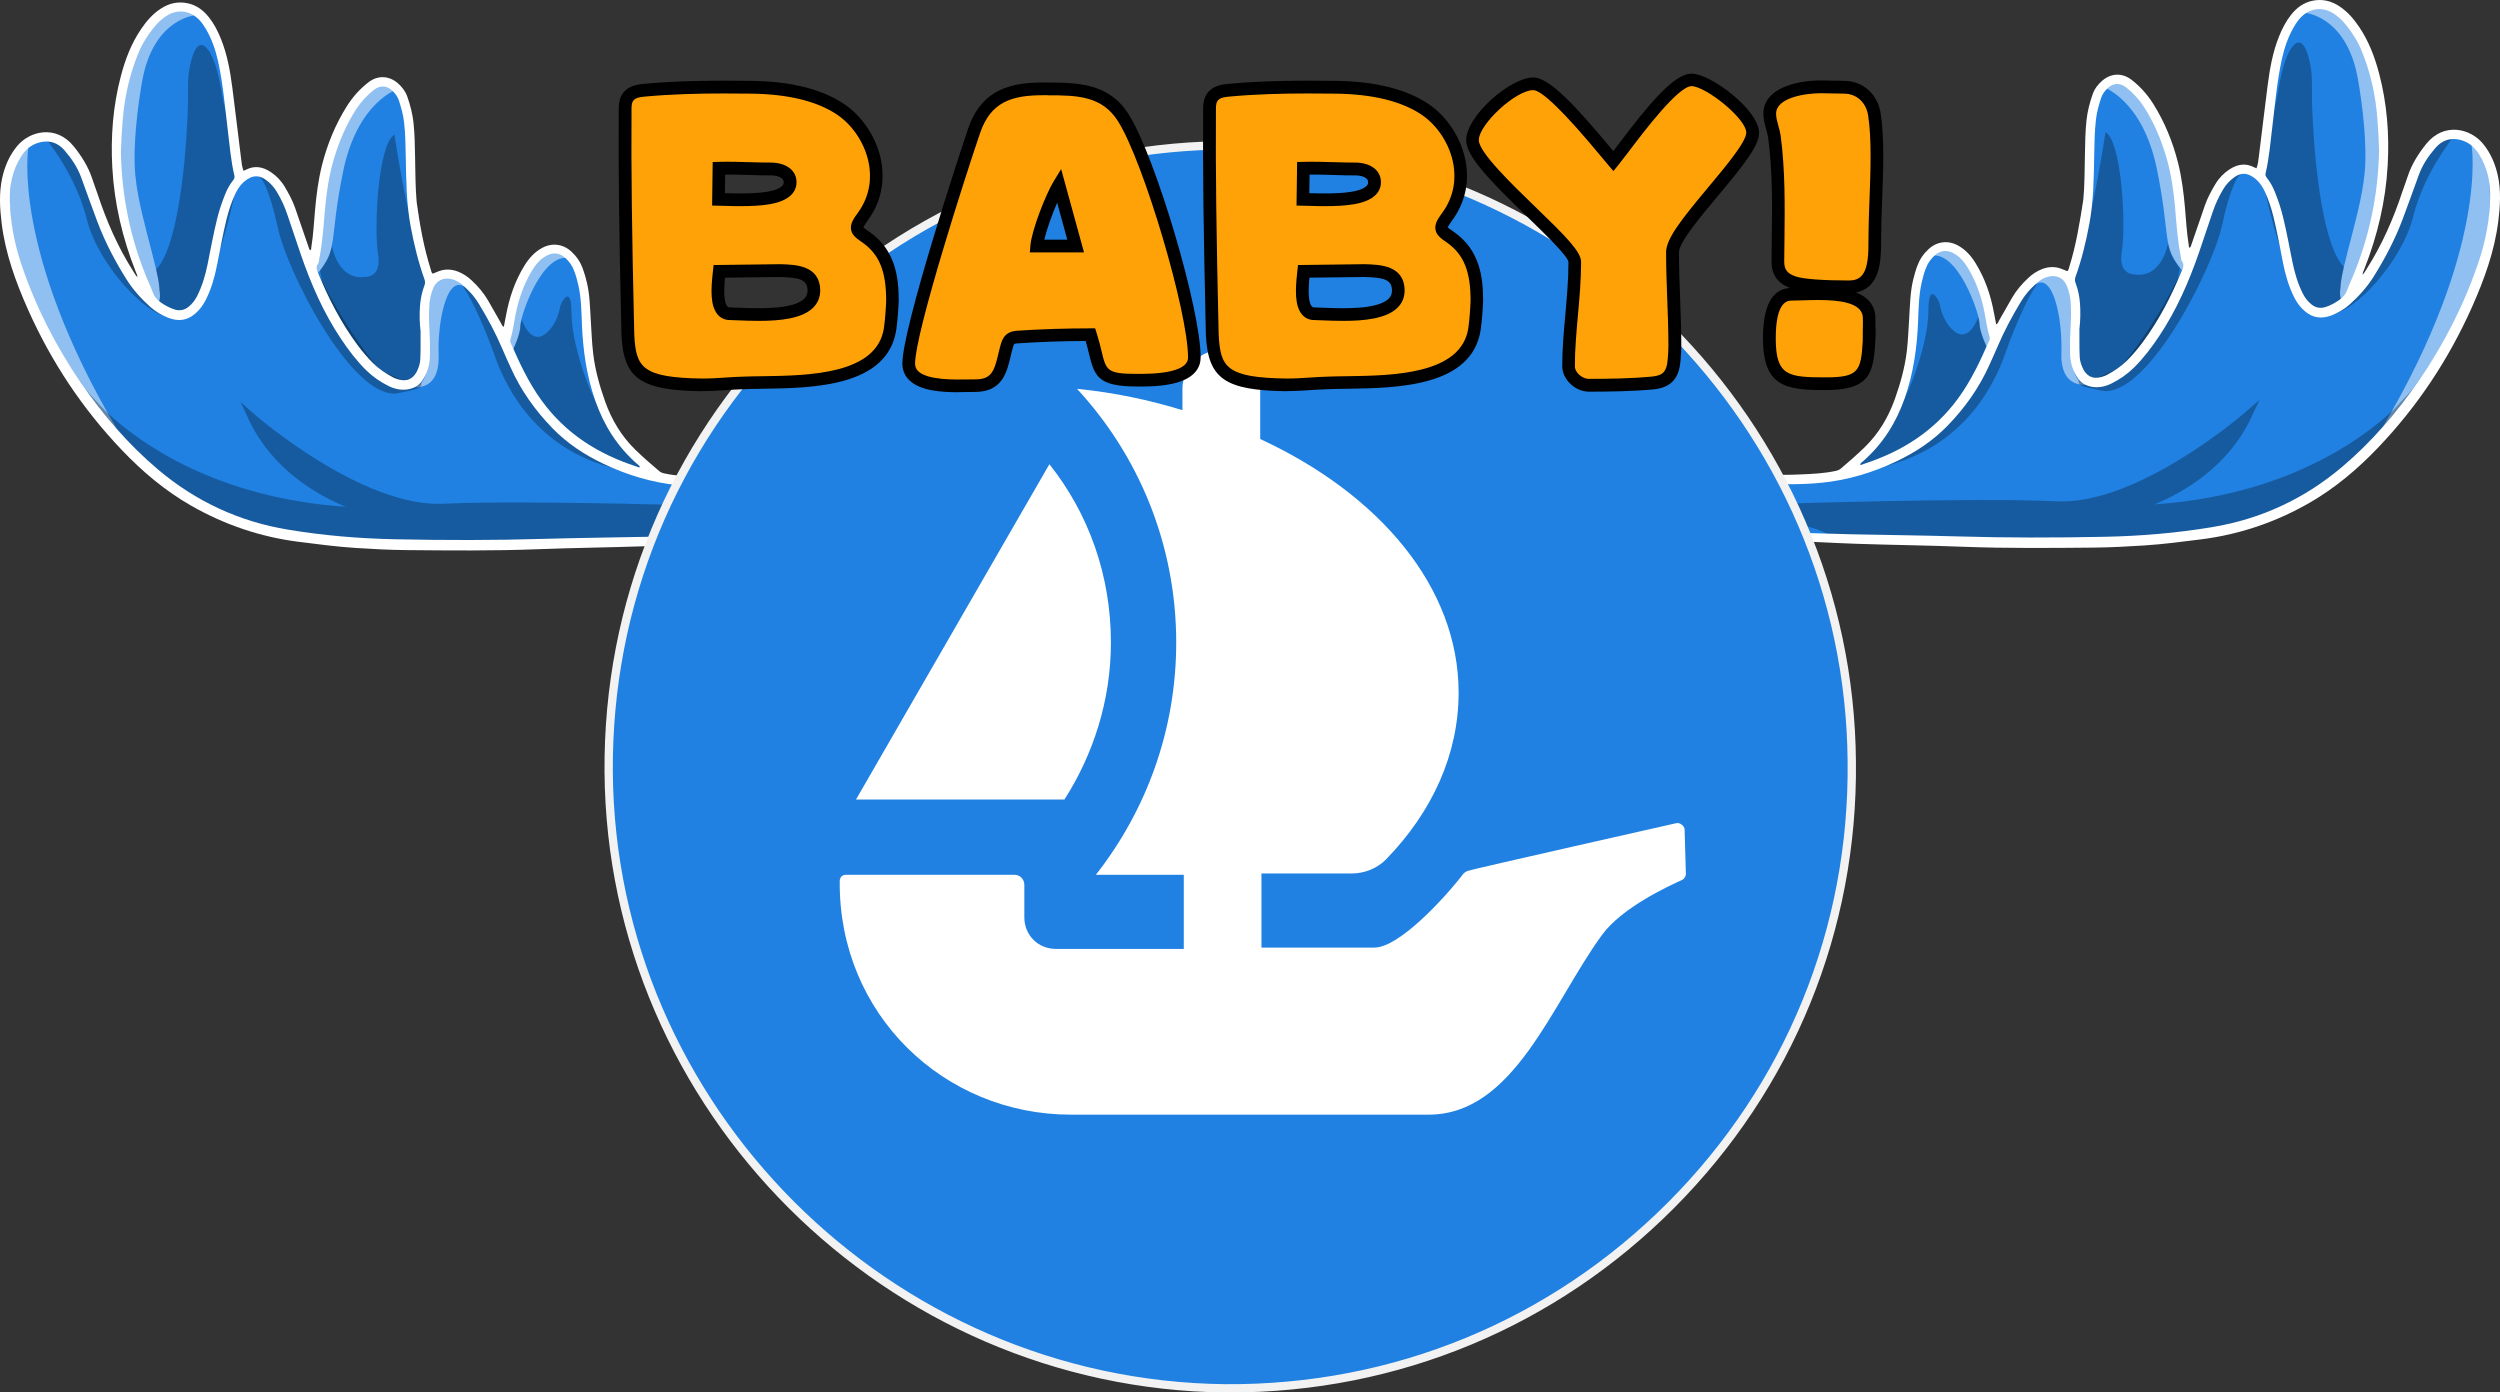 <?xml version="1.0" encoding="UTF-8"?>
<svg id="Layer_2" xmlns="http://www.w3.org/2000/svg" viewBox="0 0 300.9 167.6">
  <rect x="0" y="0" width="300.9" height="167.6" fill="#333333" stroke="none"/>
  <defs>
    <style>
      .cls-1 {
        fill: #ffa208;
      }

      .cls-2, .cls-3 {
        fill: #fff;
      }

      .cls-4 {
        fill: #f2f2f2;
      }

      .cls-5, .cls-3, .cls-6 {
        isolation: isolate;
      }

      .cls-3 {
        opacity: .5;
      }

      .cls-6 {
        opacity: .3;
      }

      .cls-7 {
        fill: #2081e2;
      }
    </style>
  </defs>
  <g id="Layer_1-2" data-name="Layer_1">
    <g id="Layer_4">
      <g>
        <polygon class="cls-7" points="94.13 57.71 81.6 58.13 78.41 56.93 73.6 51.05 71.12 43.26 70.69 35.76 69.84 32 67.79 30.23 65.74 30.23 64.18 31.72 62.76 34.91 61.77 38.73 61.07 40.78 58.45 36.25 55.83 33.56 53.84 33.14 51.79 33.85 51.15 30.87 49.81 22.45 49.81 16.99 49.03 12.11 47.54 10.27 45.63 10.27 43.44 12.04 41.17 15.79 40.04 18.84 39.12 23.37 38.05 32.15 36.07 27.05 34.09 22.16 31.97 20.89 30.62 20.96 29.35 21.1 28.71 19.12 28.07 12.25 26.87 5.81 24.74 2.06 22.83 .92 20.78 1.21 18.65 2.34 17.8 4.11 16.11 7.01 14.48 13.24 14.48 18.48 14.48 21.95 15.26 26.41 16.39 30.94 17.88 34.84 16.18 33.49 14.48 30.23 12.21 25.84 10.58 21.53 9.45 18.91 7.4 16.85 5.84 16.43 4.28 17.07 2.16 18.84 1.17 21.81 .81 24.85 1.31 28.89 2.37 32.22 5.63 40.08 8.53 45.53 12.49 50.91 18.37 56.86 23.26 60.33 28.21 62.8 33.88 64.43 44.71 65.71 68.85 65.71 94.13 64.86 94.13 57.71"/>
        <path class="cls-3" d="M3.41,17.79s-2.1,12.28,10.72,33.95c1.47,2.48,0,0,0,0,0,0-8.69-9.75-12.1-20.58-.36-1.16,0,0,0,0,0,0-2.61-11.2,1.38-13.36"/>
        <path class="cls-3" d="M23.74,1.8s-5.26.19-6.64,8.02c-.52,2.94-1.14,7.82-.81,11.3.55,5.79,3.87,13.81,2.74,15.44-.76,1.09-1.63-3.32-1.63-3.32l-.63-1.32s-5.7-16.26-.87-24.09l1.91-3.73.85-1.77,2.12-1.13,2.05-.28.91.87h0Z"/>
        <path class="cls-3" d="M47.9,10.71s-4.88,1.47-6.61,9.97c-1.73,8.49-.48,9.09-3.13,12.3-.17.2.97,2.06.97,2.06l-1.86-3.3,1.08-1.19s.61-13.83,4.23-17.6c3.62-3.78,4.18-3.63,5.31-2.23h0Z"/>
        <path class="cls-3" d="M49.75,46.57s3.19.64,3.04-3.82,1.2-10.6,3.68-7.71c0,0,1.63,1.42.57-.75s-4.39-.97-4.39-.97c0,0-1.49,2.14-1.13,7.87.35,5.73-1.77,5.38-1.77,5.38Z"/>
        <path class="cls-3" d="M61.22,41.34l.57.67s.84-1.83.84-2.87,2.67-9.1,6.07-8l-1.07-1.41s-4.63.11-6.07,9.4,0,0,0,0c0,0-.34,2.21-.34,2.21Z"/>
        <g class="cls-6">
          <path d="M86.97,62.6s-5.63.28-7.51,2.53c0,0-42.03.98-48.19-1.45s-11.23-6.02-17.13-11.95c-1.34-1.34-4.32-4.6-4.32-4.6,0,0,10.06,14.19,35.33,14.53,0,0-10.48-2.29-14.73-11.28,0,0,12.89,11.26,23.01,10.76s34.87.35,34.87.35c0,0,1.33.38,1.57,1.93l-2.89-.84v.02Z"/>
          <path d="M61.22,65.83c-12.21,0-26.64-.31-30.13-1.69-6.11-2.41-11.29-6.02-17.3-12.06-.45-.45-1.09-1.12-1.73-1.81-1.77-1.65-2.61-2.82-2.64-2.86l.78-.63s1.34,1.47,2.62,2.82c4.09,3.81,13.24,10.33,28.8,11.4-3.52-1.45-8.84-4.52-11.64-10.42l-1.02-2.17,1.81,1.58c.13.11,12.87,11.14,22.66,10.64,10.02-.49,34.66.34,34.91.35l.12.02c.07.02,1.64.49,1.93,2.33l.12.78-3.51-1.02c-.33.02-5.47.35-7.13,2.35l-.15.17h-.23c-.75.02-8.84.21-18.26.21ZM18.39,55.04c4.35,3.81,8.44,6.34,13.06,8.17,5.77,2.28,44.51,1.49,47.78,1.42,1.86-1.96,6.22-2.42,7.42-2.51l.07-.14,2.34.68c-.3-.44-.7-.62-.85-.68-1.5-.05-25.04-.83-34.75-.35-7.87.4-17.18-6.02-21.27-9.18,4.62,6.78,12.98,8.69,13.07,8.71l4.8,1.05-4.92-.07c-12.23-.16-20.98-3.6-26.75-7.11Z"/>
        </g>
        <path class="cls-6" d="M5.44,16.59s3.66,4.35,5.01,9.8,7.08,11.47,9.7,11.68c0,0-3.26-3.26-3.26-3.47s-3.56-5.47-7.44-15.69c0,0-1.23-2.41-4.01-2.32Z"/>
        <path class="cls-6" d="M19.1,33.97c.03.2.06.75.07.95.03.41.25.77-.17,1.8-.11.27.97.6,1.29.73,1.15.49,2.48.07,3.2-.96,1.24-1.77,3.28-5.77,5-14.28.06-.28.07-.57.03-.85l-.5-4.17c-.01-.1-.03-.2-.05-.29l-1.12-4.81c-.21-1.18-.32-1.89-.62-3.16-.77-3.2-2.47-5.55-3.39-.88-.34,1.69-.13,2.87-.26,5.88-.32,7.2-1.41,15.95-3.73,18.44-.12.13.08.43.25,1.6Z"/>
        <g class="cls-6">
          <path d="M31.88,21.27s.97,1.01,2.05,6.06c1.13,5.25,8.95,20.54,13.96,19.5s.39-.57.39-.57l-2.93-1.32s-6.51-7.55-9.25-16.43c0,0-1.88-7.16-4.22-7.24Z"/>
          <path d="M47.42,47.37c-5.38,0-12.87-14.75-13.98-19.94-1.01-4.73-1.92-5.82-1.93-5.83l-.75-.87,1.14.03c2.58.09,4.36,6.36,4.69,7.61,2.52,8.16,8.37,15.3,9.08,16.15l2.7,1.22c1.92-.19,2.28-.13,2.35.38.09.56-.3.69-2.72,1.19-.19.04-.38.06-.57.06ZM33.22,22.86c.35.95.77,2.35,1.2,4.36,1.15,5.36,8.41,19.08,12.92,19.16l-2.36-1.12c-.07-.08-6.61-7.73-9.35-16.61-.51-1.93-1.44-4.4-2.4-5.8Z"/>
        </g>
        <path class="cls-6" d="M39.96,29.59s.65,4.28,4.12,3.73c0,0,1.91.04,1.42-2.81s-.04-13.08,1.97-14.31c0,0,1.57,10.35,2.76,12.96,2.07,4.53.78,7.14.78,7.14l.51,4.9s.09,8.46-6.08,3.2-6.91-11.83-6.91-11.83l.16-.19.25-.37.28-.42.19-.34.17-.37.14-.35.14-.51.11-.41v-.02Z"/>
        <path class="cls-6" d="M62.79,38.48s1.04,2.99,2.74,1.78c1.28-.91,1.71-2.45,1.85-3.16.07-.37.22-.72.44-1.03.4-.54.97-.87.97,1.71,0,3.96,2.89,12.88,6.57,15.68,2.12,1.61,3.05,3.46,3.05,3.46,0,0-10.38.34-16.6-14.98l.29-.65.19-.47.16-.5.17-.65.04-.59s.13-.6.13-.6Z"/>
        <path class="cls-6" d="M57.33,35.53s-.14-.02-.2-.04c-.17-.06-.31-.15-.43-.24-.09-.06-.19-.14-.26-.21l-.04-.04s-.05-.05-.07-.08c-.04-.05-.09-.09-.13-.13-.09-.09-.17-.15-.23-.2-.13-.1-.16-.12-.17-.1-.06.07.08.27.15.36.87,1.19,2.55,4.97,3.57,7.91,1.42,4.11,5.38,11.92,15.72,13.89.23.04-.56-.27-.77-.39l-4.22-2.41s-.02,0-.03-.02c-.37-.32-7.76-6.36-10.52-15.11,0,0-.41-.11-.51-.4-.09-.28-.51-1.88-1.86-2.79Z"/>
        <path class="cls-2" d="M94.7,57.32c-.9-.13-1.78-.11-2.66-.07-2.62.14-5.25.28-7.88.15-1.41-.06-2.82-.12-4.2-.42-.23-.05-.44-.13-.62-.28-.97-.82-1.93-1.66-2.85-2.55-1.68-1.63-2.85-3.58-3.64-5.78-.67-1.88-1.21-3.79-1.45-5.77-.16-1.32-.2-2.66-.29-3.99-.1-1.54-.11-3.09-.47-4.6-.14-.58-.3-1.16-.51-1.72-.29-.78-.74-1.44-1.35-2-1-.93-2.33-1.1-3.53-.45-.92.5-1.6,1.26-2.14,2.15-1.14,1.85-1.82,3.87-2.21,6-.08.45-.17.89-.26,1.35-.22-.09-.25-.29-.33-.43-.53-.92-1.05-1.85-1.58-2.77-.53-.91-1.21-1.7-1.98-2.41-.47-.44-1-.79-1.6-1.03-.77-.3-1.54-.35-2.32-.06-.25.09-.5.2-.75.3-.15-.12-.17-.3-.22-.46-.84-2.66-1.34-5.41-1.71-8.15-.16-1.79-.15-3.59-.19-5.39-.03-1.39-.04-2.78-.19-4.17-.12-1.08-.39-2.13-.75-3.15-.23-.65-.65-1.19-1.17-1.63-1.06-.9-2.4-.94-3.51-.08-1.03.8-1.89,1.76-2.59,2.87-1.39,2.21-2.36,4.59-3,7.12-.44,1.77-.67,3.57-.83,5.38-.13,1.5-.21,3.01-.45,4.49-.02.13.02.28-.15.36-.13-.15-.16-.34-.22-.51-.53-1.53-1.05-3.07-1.58-4.6-.32-.92-.78-1.76-1.28-2.59-.43-.71-.99-1.29-1.68-1.74-.93-.61-1.91-.8-2.95-.26-.08.04-.17.08-.3.13-.19-.49-.23-.99-.29-1.47-.36-2.85-.69-5.71-1.06-8.57-.26-1.99-.61-3.97-1.37-5.85-.37-.92-.82-1.8-1.43-2.57-.66-.84-1.48-1.47-2.55-1.7-1.2-.26-2.3,0-3.31.68-.95.63-1.68,1.48-2.31,2.41-1.18,1.73-1.91,3.65-2.44,5.66-.95,3.62-1.24,7.31-1.03,11.03.24,4.33,1.23,8.51,2.83,12.55.07.19.19.37.19.62-.23-.21-.34-.45-.49-.68-1.86-2.92-3.23-6.06-4.31-9.34-.21-.62-.45-1.23-.65-1.86-.48-1.43-1.27-2.68-2.21-3.85-2.14-2.65-5.32-1.86-6.83-.02-.93,1.13-1.48,2.43-1.79,3.85-.39,1.8-.28,3.61-.06,5.42.45,3.66,1.7,7.08,3.19,10.43,2.8,6.26,6.54,11.91,11.28,16.87,2.48,2.6,5.2,4.9,8.33,6.69,4.02,2.3,8.32,3.76,12.92,4.35,2.28.29,4.56.59,6.85.74,2.02.13,4.05.24,6.08.26,5.25.05,10.51.1,15.76-.1,4.3-.17,8.61-.21,12.92-.36,2.64-.09,5.29-.26,7.93-.33.74-.02.95-.51,1.31-1.01-.68,0-1.29-.01-1.89,0-2.3.06-4.59.15-6.89.2-4.19.09-8.38.13-12.57.25-5.95.18-11.9.17-17.85.05-4.33-.09-8.64-.45-12.91-1.16-5.86-.97-11.08-3.39-15.63-7.23-3.6-3.04-6.63-6.59-9.29-10.46-3.06-4.45-5.49-9.22-7.2-14.35-.82-2.45-1.29-4.97-1.35-7.56-.04-1.87.31-3.65,1.32-5.26.53-.85,1.23-1.47,2.22-1.74,1.21-.32,2.23.02,3.03.94.85.98,1.57,2.05,2.02,3.29.64,1.76,1.27,3.52,1.93,5.28.92,2.45,2.13,4.76,3.52,6.97.79,1.25,1.77,2.34,2.87,3.32.64.57,1.37,1,2.17,1.31,1.18.45,2.26.34,3.24-.52.52-.45.92-.98,1.23-1.59.68-1.32,1.08-2.72,1.37-4.17.37-1.85.7-3.72,1.15-5.56.26-1.05.59-2.08,1.05-3.06.37-.78.86-1.45,1.65-1.89.72-.4,1.37-.29,2,.15.58.4,1.04.92,1.4,1.53.49.84.9,1.71,1.21,2.63.54,1.61,1.08,3.22,1.63,4.83,1.23,3.57,2.73,7.02,4.84,10.17.9,1.35,1.88,2.65,3.04,3.79.81.79,1.73,1.43,2.74,1.92.97.46,1.99.59,3.03.15.4-.17.72-.45.96-.81.58-.85.89-1.79.93-2.82.05-1.24,0-2.47-.07-3.71-.05-.93-.06-1.85.03-2.78.06-.62.21-1.22.43-1.8.34-.88,1.15-1.33,2.08-1.15.67.13,1.22.47,1.71.93.67.62,1.26,1.3,1.73,2.09,1.06,1.75,2.03,3.55,2.83,5.44.31.75.66,1.48.99,2.22,1.23,2.75,2.95,5.16,5.04,7.31,1.77,1.82,3.86,3.19,6.15,4.28,2.83,1.34,5.8,2.24,8.92,2.56,2.29.23,4.59.22,6.89.11,1.33-.06,2.66-.19,3.99-.18.28,0,.52-.06.76-.21.47-.3.97-.56,1.45-.84l.03.04ZM14.55,18.32c.05-1.33.11-2.6.22-3.87.2-2.46.69-4.85,1.54-7.17.58-1.57,1.37-3.03,2.48-4.29.36-.41.77-.76,1.22-1.06,1.34-.86,2.83-.7,3.96.45.31.32.56.69.79,1.07.73,1.23,1.18,2.56,1.49,3.94.59,2.68.82,5.42,1.15,8.14.23,1.88.38,3.77.81,5.61.06.24-.03.4-.17.58-.41.52-.72,1.1-.96,1.71-.38.95-.71,1.92-.95,2.92-.45,1.8-.77,3.62-1.14,5.44-.27,1.33-.65,2.62-1.26,3.84-.26.51-.59.94-1.04,1.3-.53.43-1.12.51-1.74.3-.58-.2-1.13-.49-1.64-.86-.42-.3-.73-.66-.91-1.16-.16-.45-.37-.89-.56-1.34-2.12-4.98-3.19-10.19-3.29-15.55ZM50.62,39.82v1.62c0,.56,0,1.12-.03,1.68,0,.39-.09.77-.22,1.13-.52,1.43-1.45,1.84-2.87,1.26-.07-.03-.14-.06-.21-.1-.87-.46-1.69-1.01-2.4-1.71-.68-.69-1.31-1.42-1.88-2.2-1.95-2.64-3.45-5.53-4.69-8.57-.16-.4-.35-.77-.04-1.19.11-.14.1-.37.14-.56.39-1.96.52-3.94.69-5.92.18-2.04.47-4.07,1.05-6.04.64-2.16,1.5-4.22,2.73-6.11.58-.88,1.29-1.64,2.11-2.29.76-.6,1.61-.54,2.29.16.31.32.58.68.72,1.11.27.85.52,1.7.62,2.59.17,1.44.18,2.89.21,4.34.05,2.74.08,5.48.58,8.2.41,2.19.93,4.34,1.68,6.43.09.26.07.48-.02.72-.3.8-.47,1.62-.53,2.48-.07.99-.05,1.97.06,2.95v.02ZM77.03,56.23c-.17.06-.31-.04-.45-.09-4.6-1.49-8.5-3.96-11.39-7.93-1.56-2.14-2.66-4.51-3.72-6.92-.07-.15-.07-.29-.03-.45.29-.98.42-2,.62-3,.37-1.85.97-3.61,1.95-5.24.45-.76,1.01-1.42,1.8-1.84s1.59-.31,2.24.29c.46.43.82.92,1.04,1.51.22.56.38,1.13.51,1.72.36,1.57.38,3.18.44,4.78.13,3.12.56,6.17,1.6,9.14,1.03,2.97,2.64,5.52,5,7.6.14.12.32.22.38.42h0Z"/>
      </g>
      <g>
        <polygon class="cls-7" points="206.77 57.41 219.3 57.83 222.48 56.63 227.3 50.75 229.78 42.96 230.2 35.46 231.05 31.71 233.11 29.94 235.16 29.94 236.72 31.42 238.13 34.61 239.12 38.43 239.83 40.49 242.45 35.96 245.07 33.26 247.05 32.84 249.11 33.55 249.74 30.57 251.09 22.15 251.09 16.7 251.87 11.81 253.35 9.97 255.27 9.97 257.46 11.74 259.73 15.49 260.86 18.54 261.78 23.07 262.84 31.85 264.82 26.75 266.81 21.87 268.93 20.59 270.28 20.66 271.55 20.8 272.19 18.82 272.83 11.95 274.03 5.51 276.15 1.76 278.06 .63 280.12 .91 282.24 2.04 283.09 3.81 284.79 6.71 286.42 12.94 286.42 18.18 286.42 21.65 285.64 26.11 284.51 30.65 283.02 34.54 284.72 33.19 286.42 29.94 288.68 25.55 290.31 21.23 291.45 18.61 293.5 16.56 295.06 16.13 296.61 16.77 298.74 18.54 299.73 21.51 300.08 24.56 299.59 28.59 298.53 31.92 295.27 39.78 292.37 45.23 288.4 50.61 282.52 56.56 277.64 60.03 272.68 62.5 267.02 64.13 256.19 65.41 232.04 65.41 206.77 64.56 206.77 57.41"/>
        <path class="cls-3" d="M297.48,17.49s2.1,12.28-10.72,33.95c-1.47,2.48,0,0,0,0,0,0,8.69-9.75,12.1-20.58.36-1.16,0,0,0,0,0,0,2.61-11.2-1.38-13.36"/>
        <path class="cls-3" d="M277.16,1.5s5.26.19,6.64,8.02c.52,2.94,1.14,7.82.81,11.3-.55,5.79-3.87,13.81-2.74,15.44.76,1.09,1.63-3.32,1.63-3.32l.63-1.32s5.7-16.26.87-24.09l-1.91-3.73-.85-1.77-2.12-1.13-2.05-.28-.91.87h0Z"/>
        <path class="cls-3" d="M253,10.41s4.88,1.47,6.61,9.97c1.73,8.5.48,9.09,3.13,12.3.17.2-.97,2.06-.97,2.06l1.86-3.3-1.08-1.19s-.61-13.83-4.23-17.6-4.18-3.63-5.31-2.23h0Z"/>
        <path class="cls-3" d="M251.15,46.27s-3.19.64-3.04-3.82-1.2-10.6-3.68-7.71c0,0-1.63,1.42-.57-.75,1.06-2.16,4.39-.97,4.39-.97,0,0,1.49,2.14,1.13,7.87s1.77,5.38,1.77,5.38h0Z"/>
        <path class="cls-3" d="M239.59,41.21l-.46.58s-.88-1.91-.88-2.94-2.67-9.1-6.07-8l1.07-1.41s4.63.11,6.07,9.4,0,0,0,0l.26,2.37h.01Z"/>
        <g class="cls-6">
          <path d="M213.93,62.3s5.63.28,7.51,2.53c0,0,42.03.98,48.19-1.45,6.17-2.43,11.23-6.02,17.13-11.95,1.34-1.34,4.32-4.6,4.32-4.6,0,0-10.06,14.19-35.33,14.53,0,0,10.48-2.29,14.73-11.28,0,0-12.89,11.26-23.01,10.76-10.12-.5-34.87.35-34.87.35,0,0-1.33.38-1.57,1.93l2.89-.84v.02Z"/>
          <path d="M239.69,65.53c-9.42,0-17.52-.18-18.26-.2h-.23s-.15-.18-.15-.18c-1.67-2-6.81-2.33-7.13-2.35l-3.51,1.02.12-.78c.29-1.84,1.86-2.31,1.93-2.33l.12-.02c.25,0,24.88-.85,34.91-.35,9.78.51,22.53-10.53,22.66-10.64l1.81-1.58-1.02,2.17c-2.79,5.91-8.12,8.97-11.64,10.42,15.56-1.07,24.71-7.58,28.8-11.4,1.27-1.35,2.6-2.8,2.61-2.82l.78.63s-.87,1.2-2.64,2.86c-.65.69-1.28,1.36-1.73,1.81-6.02,6.05-11.19,9.66-17.3,12.06-3.49,1.38-17.91,1.69-30.12,1.69ZM221.67,64.33c3.27.07,42.01.86,47.78-1.42,4.63-1.82,8.71-4.36,13.07-8.17-5.78,3.51-14.52,6.95-26.76,7.11l-4.92.07,4.8-1.05c.09-.02,8.45-1.93,13.07-8.71-4.09,3.17-13.39,9.58-21.27,9.18-9.71-.48-33.26.3-34.75.35-.14.05-.54.24-.84.67l2.33-.68.07.13c1.18.09,5.56.55,7.42,2.52Z"/>
        </g>
        <path class="cls-6" d="M295.45,16.29s-3.66,4.35-5.01,9.8-7.08,11.47-9.7,11.68c0,0,3.26-3.26,3.26-3.47s3.56-5.47,7.44-15.69c0,0,1.23-2.41,4.01-2.32Z"/>
        <path class="cls-6" d="M281.8,33.67c-.03.2-.06.75-.07.95-.03.41-.25.77.17,1.8.11.27-.97.6-1.29.73-1.15.49-2.48.07-3.2-.96-1.24-1.77-3.28-5.77-5-14.28-.06-.28-.07-.57-.03-.85l.5-4.17c.01-.1.03-.2.05-.29l1.12-4.81c.21-1.18.32-1.89.62-3.16.77-3.2,2.47-5.55,3.39-.88.34,1.69.13,2.87.26,5.88.32,7.2,1.41,15.95,3.73,18.44.12.13-.08.43-.25,1.6Z"/>
        <g class="cls-6">
          <path d="M269.01,20.97s-.97,1.01-2.05,6.06c-1.13,5.25-8.95,20.54-13.96,19.5s-.39-.57-.39-.57l2.93-1.32s6.51-7.55,9.25-16.43c0,0,1.88-7.16,4.22-7.24Z"/>
          <path d="M253.47,47.07c-.19,0-.38-.02-.57-.06-2.43-.5-2.81-.63-2.72-1.19.08-.51.43-.57,2.35-.38l2.7-1.22c.71-.84,6.56-7.99,9.08-16.17.32-1.24,2.1-7.5,4.68-7.59l1.23-.04-.85.88c-.05.06-.94,1.2-1.93,5.83-1.12,5.19-8.6,19.94-13.98,19.94ZM267.67,22.56c-.97,1.39-1.9,3.86-2.4,5.78-2.75,8.9-9.29,16.55-9.35,16.63l-.17.13-2.19.99c4.5-.07,11.76-13.79,12.92-19.16.43-2.02.85-3.41,1.2-4.37Z"/>
        </g>
        <path class="cls-6" d="M260.93,29.29s-.65,4.28-4.12,3.73c0,0-1.91.04-1.42-2.81s.04-13.08-1.97-14.31c0,0-1.57,10.35-2.76,12.96-2.07,4.53-.78,7.14-.78,7.14l-.51,4.9s-.09,8.46,6.08,3.2c6.17-5.26,6.91-11.83,6.91-11.83l-.16-.19-.25-.37-.28-.42-.19-.34-.17-.37-.14-.35-.14-.51-.11-.41v-.02Z"/>
        <path class="cls-6" d="M238.1,38.19s-1.04,2.99-2.74,1.78c-1.28-.91-1.71-2.45-1.85-3.16-.07-.37-.22-.72-.44-1.03-.4-.54-.97-.87-.97,1.71,0,3.96-2.89,12.88-6.57,15.68-2.12,1.61-3.05,3.46-3.05,3.46,0,0,10.38.34,16.6-14.98l-.29-.65-.19-.47-.16-.5-.17-.65-.04-.59-.13-.6h0Z"/>
        <path class="cls-6" d="M243.57,35.24c.05-.04.14-.02.2-.04.17-.06.31-.15.43-.24.09-.06.19-.14.26-.21,0,0,.03-.03.04-.04.02-.03.05-.05.07-.08.04-.05.09-.09.13-.13.09-.09.17-.15.23-.2.13-.1.16-.12.17-.1.06.07-.08.27-.15.36-.87,1.19-2.55,4.97-3.57,7.91-1.42,4.11-5.38,11.92-15.72,13.89-.23.04.56-.27.77-.39l4.22-2.41s.02,0,.03-.02c.37-.32,7.76-6.36,10.52-15.11,0,0,.41-.11.51-.4.09-.28.51-1.88,1.86-2.79h0Z"/>
        <path class="cls-2" d="M206.2,57.02c.9-.13,1.78-.11,2.66-.07,2.62.14,5.25.28,7.88.15,1.41-.06,2.82-.12,4.2-.42.23-.05.44-.13.62-.28.97-.82,1.93-1.66,2.85-2.55,1.68-1.63,2.85-3.58,3.64-5.78.67-1.88,1.21-3.79,1.45-5.77.16-1.32.2-2.66.29-3.99.1-1.54.11-3.09.47-4.6.14-.58.3-1.16.51-1.72.29-.78.74-1.44,1.35-2,1-.93,2.33-1.1,3.53-.45.92.5,1.6,1.26,2.14,2.15,1.14,1.85,1.82,3.87,2.21,6,.08.45.17.89.26,1.35.22-.09.25-.29.33-.43.53-.92,1.05-1.85,1.58-2.77.53-.91,1.21-1.7,1.98-2.41.47-.44,1-.79,1.6-1.03.77-.3,1.54-.35,2.32-.06.25.09.5.2.75.3.15-.12.17-.3.22-.46.84-2.66,1.27-5.35,1.71-8.15.16-1.79.15-3.59.19-5.39.03-1.39.04-2.78.19-4.17.12-1.08.39-2.13.75-3.15.23-.65.65-1.19,1.17-1.63,1.06-.9,2.4-.94,3.51-.08,1.03.8,1.89,1.76,2.59,2.87,1.39,2.21,2.36,4.59,3,7.12.44,1.77.67,3.57.83,5.38.13,1.5.21,3.01.45,4.49.02.13-.02.28.15.36.13-.15.16-.34.22-.51.53-1.53,1.05-3.07,1.58-4.6.32-.92.78-1.76,1.28-2.59.43-.71.99-1.29,1.68-1.74.93-.61,1.91-.8,2.95-.26.08.04.17.08.3.13.19-.49.23-.99.29-1.47.36-2.85.69-5.71,1.06-8.57.26-1.99.61-3.97,1.37-5.85.37-.92.82-1.8,1.43-2.57.66-.84,1.48-1.47,2.55-1.7,1.2-.26,2.3,0,3.31.68.95.63,1.68,1.48,2.31,2.41,1.18,1.73,1.91,3.65,2.44,5.66.95,3.62,1.24,7.31,1.03,11.03-.24,4.33-1.23,8.51-2.83,12.55-.07.19-.19.37-.19.62.23-.21.34-.45.49-.68,1.86-2.92,3.23-6.06,4.31-9.34.21-.62.45-1.23.65-1.86.48-1.43,1.27-2.68,2.21-3.85,2.14-2.65,5.32-1.86,6.83-.02.93,1.13,1.48,2.43,1.79,3.85.39,1.8.28,3.61.06,5.42-.45,3.66-1.7,7.08-3.19,10.43-2.8,6.26-6.54,11.91-11.28,16.87-2.48,2.6-5.2,4.9-8.33,6.69-4.02,2.3-8.32,3.76-12.92,4.35-2.28.29-4.56.59-6.85.74-2.02.13-4.05.24-6.08.26-5.25.05-10.51.1-15.76-.1-4.3-.17-8.61-.21-12.92-.36-2.64-.09-5.29-.26-7.93-.33-.74-.02-.95-.51-1.31-1.01.68,0,1.29-.01,1.89,0,2.3.06,4.59.15,6.89.2,4.19.09,8.38.13,12.57.25,5.95.18,11.9.17,17.85.05,4.33-.09,8.64-.45,12.91-1.16,5.86-.97,11.08-3.39,15.63-7.23,3.6-3.04,6.63-6.59,9.29-10.46,3.06-4.45,5.49-9.22,7.2-14.35.82-2.45,1.29-4.97,1.35-7.56.04-1.87-.31-3.65-1.32-5.26-.53-.85-1.23-1.47-2.22-1.74-1.21-.32-2.23.02-3.03.94-.85.98-1.57,2.05-2.02,3.29-.64,1.76-1.27,3.52-1.93,5.28-.92,2.45-2.13,4.76-3.52,6.97-.79,1.25-1.77,2.34-2.87,3.32-.64.57-1.37,1-2.17,1.31-1.18.45-2.26.34-3.24-.52-.52-.45-.92-.98-1.23-1.59-.68-1.32-1.08-2.72-1.37-4.17-.37-1.85-.7-3.72-1.15-5.56-.26-1.05-.59-2.08-1.05-3.06-.37-.78-.86-1.45-1.65-1.89-.72-.4-1.37-.29-2,.15-.58.4-1.04.92-1.4,1.53-.49.84-.9,1.71-1.21,2.63-.54,1.61-1.08,3.22-1.63,4.83-1.23,3.57-2.73,7.02-4.84,10.17-.9,1.35-1.88,2.65-3.04,3.79-.81.79-1.73,1.43-2.74,1.92-.97.46-1.99.59-3.03.15-.4-.17-.72-.45-.96-.81-.58-.85-.89-1.79-.93-2.82-.05-1.24,0-2.47.07-3.71.05-.93.06-1.85-.03-2.78-.06-.62-.21-1.22-.43-1.8-.34-.88-1.15-1.33-2.08-1.15-.67.13-1.22.47-1.71.93-.67.62-1.26,1.3-1.73,2.09-1.06,1.75-2.03,3.55-2.83,5.44-.31.75-.66,1.48-.99,2.22-1.23,2.75-2.95,5.16-5.04,7.31-1.77,1.82-3.86,3.19-6.15,4.28-2.83,1.34-5.8,2.24-8.92,2.56-2.29.23-4.59.22-6.89.11-1.33-.06-2.66-.19-3.99-.18-.28,0-.52-.06-.76-.21-.47-.3-.97-.56-1.45-.84l-.03.04ZM286.35,18.03c-.05-1.33-.11-2.6-.22-3.87-.2-2.46-.69-4.85-1.54-7.17-.58-1.57-1.37-3.03-2.48-4.29-.36-.41-.77-.76-1.22-1.06-1.34-.86-2.83-.7-3.96.45-.31.32-.56.69-.79,1.07-.73,1.23-1.18,2.56-1.49,3.94-.59,2.68-.82,5.42-1.15,8.14-.23,1.88-.38,3.77-.81,5.61-.06.24.03.4.17.58.41.52.72,1.1.96,1.71.38.95.71,1.92.95,2.92.45,1.8.77,3.62,1.14,5.44.27,1.33.65,2.62,1.26,3.84.26.51.59.94,1.04,1.3.53.43,1.12.51,1.74.3.58-.2,1.13-.49,1.64-.86.42-.3.73-.66.91-1.16.16-.45.37-.89.56-1.34,2.12-4.98,3.19-10.19,3.29-15.55h0ZM250.28,39.52v1.62c0,.56,0,1.12.03,1.68,0,.39.09.77.22,1.13.52,1.43,1.45,1.84,2.87,1.26.07-.03.14-.06.21-.1.87-.46,1.69-1.01,2.4-1.71.68-.69,1.31-1.42,1.88-2.2,1.95-2.64,3.45-5.53,4.69-8.57.16-.4.35-.77.04-1.19-.11-.14-.1-.37-.14-.56-.39-1.96-.52-3.94-.69-5.92-.18-2.04-.47-4.07-1.05-6.04-.64-2.16-1.5-4.22-2.73-6.11-.58-.88-1.29-1.64-2.11-2.29-.76-.6-1.61-.54-2.29.16-.31.32-.58.68-.72,1.11-.27.85-.52,1.7-.62,2.59-.17,1.44-.18,2.89-.21,4.34-.05,2.74-.08,5.48-.58,8.2-.41,2.19-.93,4.34-1.68,6.43-.09.26-.07.48.02.72.3.8.47,1.62.53,2.48.07.99.05,1.97-.06,2.95v.02ZM223.87,55.93c.17.06.31-.04.45-.09,4.6-1.49,8.5-3.96,11.39-7.93,1.56-2.14,2.66-4.51,3.72-6.92.07-.15.07-.29.03-.45-.29-.98-.42-2-.62-3-.37-1.85-.97-3.61-1.95-5.24-.45-.76-1.01-1.42-1.8-1.84-.79-.42-1.59-.31-2.24.29-.46.43-.82.92-1.04,1.51-.22.56-.38,1.13-.51,1.72-.36,1.57-.38,3.18-.44,4.78-.13,3.12-.56,6.17-1.6,9.14-1.03,2.97-2.64,5.52-5,7.6-.14.12-.32.22-.38.42h0Z"/>
      </g>
      <g>
        <path class="cls-7" d="M148.67,17.49c-41.71-.3-75.71,33.7-75.41,75.41.3,40.65,33.55,73.75,74.2,74.2,41.86.3,75.86-33.7,75.41-75.41-.3-40.65-33.55-73.9-74.2-74.2Z"/>
        <path class="cls-4" d="M148.02,167.6c-.19,0-.37,0-.56,0-40.89-.45-74.4-33.96-74.7-74.7-.15-20.31,7.7-39.42,22.1-53.82,14.4-14.4,33.53-22.23,53.82-22.1h0c40.89.3,74.39,33.81,74.7,74.7.22,20.26-7.56,39.33-21.89,53.72-14.27,14.33-33.24,22.2-53.47,22.2ZM148.12,17.99c-19.83,0-38.48,7.73-52.55,21.81-14.21,14.21-21.95,33.06-21.81,53.1.3,40.19,33.36,73.26,73.71,73.7,20.16.15,39.09-7.63,53.31-21.9,14.14-14.19,21.81-33.02,21.6-53-.3-40.34-33.36-73.41-73.7-73.71-.18,0-.37,0-.55,0Z"/>
      </g>
      <g>
        <path class="cls-2" d="M126.31,55.88c4.68,5.89,7.4,13.3,7.4,21.46,0,6.95-2.12,13.45-5.59,18.89h-25.09l23.27-40.35h0Z"/>
        <path class="cls-2" d="M202.92,105.14c0,.3-.15.6-.45.76-1.66.76-7.25,3.32-9.67,6.65-6.04,8.31-10.58,21.61-20.85,21.61h-43.07c-15.26,0-27.96-12.09-27.81-28.11,0-.45.3-.76.76-.76h20.25c.76,0,1.21.6,1.21,1.21v3.93c0,2.12,1.66,3.78,3.78,3.78h15.41v-8.92h-10.58c6.04-7.71,9.67-17.38,9.67-27.96,0-11.79-4.53-22.52-11.94-30.53,4.53.45,8.77,1.36,12.69,2.57v-2.57c0-2.57,2.12-4.68,4.68-4.68s4.68,2.12,4.68,4.68v6.04c14.36,6.65,23.88,17.83,23.88,30.53,0,7.4-3.17,14.36-8.77,20.1-1.06,1.06-2.57,1.66-4.08,1.66h-10.88v8.92h13.6c2.87,0,8.16-5.59,10.73-8.92,0,0,.15-.15.45-.3s25.09-5.74,25.09-5.74c.45-.15,1.06.3,1.06.76l.15,5.29h.01Z"/>
      </g>
    </g>
    <g id="Layer_7">
      <g class="cls-5">
        <g class="cls-5">
          <path class="cls-1" d="M75.24,13.08c0-1.45.66-2.06,2.15-2.2,4.36-.42,8.62-.42,12.97-.38,4.17.05,8.05.8,10.82,2.67,3.61,2.43,6.04,8.24,2.67,12.88-1.08,1.45-.89,1.64.47,2.58,2.53,1.83,3.09,4.5,3.09,7.59-.05,1.12-.14,2.29-.28,3.37-1.08,7.17-12.27,6.28-17.61,6.51-1.69.05-3.28.23-4.96.23-7.26-.09-8.76-1.36-8.99-6.04-.28-12.27-.37-19.71-.33-27.21ZM86.57,32.66c-.14,1.36-.66,5.1,1.26,5.1,2.67.05,10.07.8,10.12-2.76,0-2.39-2.34-2.39-4.17-2.44l-7.21.09ZM86.48,23.99l1.59.05c1.78,0,7.02.23,7.02-2.11,0-1.08-1.03-1.55-2.15-1.59-2.11,0-4.31-.14-6.42-.09l-.05,3.75Z"/>
          <path class="cls-1" d="M122.53,40.57c-.7.05-1.08.19-1.31.94-.7,2.29-.61,4.92-3.84,4.92-2.2,0-8.01.47-8.01-2.67,0-3.89,6.27-23.37,7.87-28,1.4-4.12,4.31-5.06,8.34-5.06s7.4-.09,9.65,3.51c3,4.78,8.52,23.04,8.52,28.8,0,2.81-5.06,2.76-6.98,2.76-5.2,0-4.21-1.41-5.53-5.48-2.9,0-5.81.09-8.71.28ZM129.46,29.61l-2.01-7.35c-.89,1.45-2.53,5.67-2.67,7.35h4.68Z"/>
        </g>
        <g class="cls-5">
          <path d="M84.56,47.09c-7.49-.1-9.49-1.49-9.76-6.77-.29-12.46-.38-19.84-.33-27.25,0-1.81.93-2.78,2.85-2.96,4.45-.43,8.89-.42,13.05-.38,4.8.05,8.58,1,11.24,2.8,2.27,1.53,3.98,4.2,4.47,6.96.44,2.52-.11,4.94-1.61,7-.46.62-.54.83-.55.89.06.07.54.4.83.6,3.02,2.18,3.42,5.38,3.42,8.22-.05,1.22-.15,2.41-.29,3.47-1.04,6.9-10.07,7.03-16.04,7.12-.84.01-1.61.02-2.29.05-.73.02-1.43.07-2.13.11-.93.06-1.89.12-2.87.12ZM87.15,11.25c-3.16,0-6.43.08-9.68.39-1.26.12-1.46.52-1.46,1.44h0c-.05,7.39.04,14.76.33,27.19.2,3.92.88,5.2,8.24,5.29.93,0,1.82-.06,2.76-.12.72-.05,1.43-.09,2.17-.11.68-.03,1.47-.04,2.33-.05,5.46-.08,13.71-.2,14.55-5.8.13-1,.23-2.14.27-3.29,0-3.49-.8-5.51-2.77-6.94-.75-.51-1.35-.93-1.46-1.63-.11-.68.31-1.32.83-2.02,1.57-2.16,1.59-4.36,1.33-5.83-.42-2.37-1.88-4.65-3.82-5.96-2.41-1.63-5.91-2.49-10.4-2.54-1.05-.01-2.12-.02-3.2-.02ZM91.37,38.62c-.89,0-1.74-.03-2.49-.06-.4-.02-.76-.03-1.06-.04h0c-.55,0-1.05-.22-1.41-.62-.97-1.08-.83-3.19-.62-5.09l.1-.91,7.89-.1h.16c1.79.05,4.78.12,4.78,3.2-.01.83-.31,1.52-.9,2.08-1.36,1.29-4.01,1.54-6.44,1.54ZM87.26,33.41c-.1,1.06-.22,2.9.29,3.47.06.07.14.12.29.12.32,0,.69.02,1.11.04,2.25.09,6.43.25,7.82-1.06.29-.27.42-.58.43-.98,0-1.35-.97-1.6-3.29-1.66h-.13s-6.5.08-6.5.08ZM89.1,24.81c-.2,0-.39,0-.58,0l-2.81-.07.07-5.24.74-.02c1.23-.03,2.49,0,3.72.04.91.03,1.82.05,2.71.05,1.79.07,2.92,1,2.92,2.36,0,.59-.22,1.12-.65,1.54-1.19,1.18-3.71,1.34-6.11,1.34ZM87.25,23.25l1.28.03c1.39.01,4.66.04,5.6-.89.14-.14.2-.27.2-.45,0-.71-1.09-.81-1.42-.83-.86.02-1.8-.02-2.73-.05-.96-.03-1.95-.06-2.9-.05l-.03,2.25Z"/>
          <path d="M115.36,47.21c-2.1,0-4.62-.18-5.92-1.45-.55-.54-.83-1.21-.83-2.01,0-4.25,6.87-25.23,7.91-28.25,1.67-4.9,5.34-5.57,9.06-5.57h.28c3.73.02,7.6,0,10.01,3.87,3.23,5.15,8.64,23.43,8.64,29.2,0,1.09-.57,2.53-3.29,3.16-1.56.37-3.3.37-4.36.36-4.65,0-5.13-1.2-5.78-3.91-.11-.47-.24-.99-.41-1.57-2.69.01-5.41.1-8.1.28-.52.03-.52.06-.63.4-.12.4-.22.81-.31,1.21-.45,1.89-1.01,4.24-4.26,4.24-.22,0-.48,0-.77.01-.39,0-.81.02-1.25.02ZM126.15,11.46h-.57c-3.74,0-6.32.76-7.61,4.54-1.66,4.83-7.83,24.03-7.83,27.76,0,.38.12.67.37.91,1.11,1.09,4.34,1.03,6.08,1,.3,0,.57-.01.8-.01,1.95,0,2.28-1,2.77-3.07.1-.44.21-.88.34-1.31.38-1.21,1.18-1.42,1.99-1.48h0c2.91-.19,5.85-.28,8.76-.28h.56l.17.53c.27.85.45,1.58.6,2.21.56,2.32.66,2.74,4.2,2.74,1.07,0,2.72,0,4.1-.32,2.11-.49,2.11-1.38,2.11-1.67,0-5.47-5.34-23.51-8.41-28.39-1.92-3.08-4.93-3.15-8.43-3.15ZM130.47,30.38h-6.52l.07-.83c.15-1.85,1.87-6.2,2.78-7.69l.92-1.51,2.75,10.02ZM125.69,28.85h2.77l-1.22-4.45c-.62,1.43-1.27,3.23-1.55,4.45Z"/>
        </g>
        <g class="cls-5">
          <path class="cls-1" d="M145.58,13.08c0-1.45.66-2.06,2.15-2.2,4.36-.42,8.62-.42,12.97-.38,4.17.05,8.05.8,10.82,2.67,3.61,2.43,6.04,8.24,2.67,12.88-1.08,1.45-.89,1.64.47,2.58,2.53,1.83,3.09,4.5,3.09,7.59-.05,1.12-.14,2.29-.28,3.37-1.08,7.17-12.27,6.28-17.61,6.51-1.69.05-3.28.23-4.96.23-7.26-.09-8.76-1.36-8.99-6.04-.28-12.27-.37-19.71-.33-27.21ZM156.91,32.66c-.14,1.36-.66,5.1,1.26,5.1,2.67.05,10.07.8,10.12-2.76,0-2.39-2.34-2.39-4.17-2.44l-7.21.09ZM156.82,23.99l1.59.05c1.78,0,7.02.23,7.02-2.11,0-1.08-1.03-1.55-2.15-1.59-2.11,0-4.31-.14-6.42-.09l-.05,3.75Z"/>
        </g>
        <g class="cls-5">
          <path d="M154.9,47.09c-7.49-.1-9.49-1.49-9.76-6.77-.29-12.46-.38-19.84-.33-27.25,0-1.81.93-2.78,2.85-2.96,4.45-.43,8.89-.42,13.05-.38,4.8.05,8.58,1,11.24,2.8,2.27,1.53,3.98,4.2,4.47,6.96.44,2.52-.11,4.94-1.61,7-.46.62-.54.83-.55.89.06.07.54.4.83.6,3.02,2.18,3.42,5.38,3.42,8.22-.05,1.22-.15,2.41-.29,3.47-1.04,6.9-10.07,7.03-16.04,7.12-.84.01-1.61.02-2.29.05-.73.02-1.43.07-2.13.11-.93.06-1.89.12-2.87.12ZM157.49,11.25c-3.16,0-6.43.08-9.68.39-1.26.12-1.46.52-1.46,1.44h0c-.05,7.39.04,14.76.33,27.19.2,3.92.88,5.2,8.24,5.29.93,0,1.82-.06,2.76-.12.72-.05,1.43-.09,2.17-.11.68-.03,1.47-.04,2.33-.05,5.46-.08,13.71-.2,14.55-5.8.13-1,.23-2.14.27-3.29,0-3.49-.8-5.51-2.77-6.94-.75-.51-1.35-.93-1.46-1.63-.11-.68.31-1.32.83-2.02,1.57-2.16,1.59-4.36,1.33-5.83-.42-2.37-1.88-4.65-3.82-5.96-2.41-1.63-5.91-2.49-10.4-2.54-1.05-.01-2.12-.02-3.2-.02ZM161.71,38.62c-.89,0-1.74-.03-2.49-.06-.4-.02-.76-.03-1.06-.04h0c-.55,0-1.05-.22-1.41-.62-.97-1.08-.83-3.19-.62-5.09l.1-.91,7.89-.1h.16c1.79.05,4.78.12,4.78,3.2-.01.83-.31,1.52-.9,2.08-1.36,1.29-4.01,1.54-6.44,1.54ZM157.6,33.41c-.1,1.06-.22,2.9.29,3.47.06.07.14.12.29.12.32,0,.69.02,1.11.04,2.25.09,6.43.25,7.82-1.06.29-.27.42-.58.43-.98,0-1.35-.97-1.6-3.29-1.66h-.13s-6.5.08-6.5.08ZM159.44,24.81c-.2,0-.39,0-.58,0l-2.81-.07.07-5.24.74-.02c1.23-.03,2.49,0,3.72.04.91.03,1.82.05,2.71.05,1.79.07,2.92,1,2.92,2.36,0,.59-.22,1.12-.65,1.54-1.19,1.18-3.71,1.34-6.11,1.34ZM157.59,23.25l1.28.03c1.39.01,4.66.04,5.6-.89.14-.14.2-.27.2-.45,0-.71-1.09-.81-1.42-.83-.85.02-1.8-.02-2.73-.05-.96-.03-1.95-.06-2.9-.05l-.03,2.25Z"/>
        </g>
        <g class="cls-5">
          <path class="cls-1" d="M203.59,9.62c2.01,0,7.35,4.17,7.35,6.37,0,2.81-9.65,11.47-9.65,14.38,0,3.75.28,7.54.28,11.29,0,.56-.05,1.17-.09,1.73-.14,1.69-.8,2.53-2.53,2.72-2.53.23-5.15.28-7.73.28-1.17,0-2.44-1.08-2.44-2.29,0-4.12.75-8.34.75-12.55,0-2.15-12.32-11.43-12.32-14.66,0-2.44,4.96-6.79,7.31-6.79,2.2,0,8.01,7.4,9.65,9.32,1.73-2.11,6.98-9.79,9.41-9.79Z"/>
          <path class="cls-1" d="M224.99,40.29c-.23,4.26-.28,5.9-5.24,5.9s-6.79-.33-6.79-5.48c0-1.87.19-5.29,2.72-5.29s8.94-.75,9.27,2.67c.05.75,0,1.45,0,2.2h.05ZM221.95,10.51c1.97,0,3.37,1.41,3.65,3.28.66,4.26.05,10.49.05,14.8,0,2.34.14,5.95-3.09,5.95-1.55,0-5.29-.05-6.65-.51-1.26-.42-1.92-1.17-1.92-2.53,0-4.17.28-9.88-.42-15.03-.14-.94-.56-1.83-.56-2.76,0-2.67,4.12-3.23,6.18-3.23l2.76.05Z"/>
        </g>
        <g class="cls-5">
          <path d="M191.23,47.14c-1.65,0-3.2-1.49-3.2-3.06,0-2.08.19-4.21.38-6.27.18-2.06.37-4.19.37-6.28-.1-.74-2.93-3.48-4.99-5.47-4.42-4.28-7.32-7.23-7.32-9.18,0-2.96,5.36-7.56,8.07-7.56,1.9,0,5.01,3.3,9.42,8.61.07.09.15.17.21.26.22-.29.47-.62.74-.97,3.34-4.41,6.52-8.36,8.69-8.36,2.29,0,8.12,4.38,8.12,7.13,0,1.56-1.87,3.9-4.94,7.57-2.1,2.5-4.7,5.62-4.7,6.8,0,1.86.07,3.77.14,5.62.07,1.86.14,3.78.14,5.67,0,.59-.05,1.21-.1,1.8-.18,2.14-1.17,3.19-3.21,3.41-2.72.25-5.47.28-7.81.28ZM184.53,10.85c-2.08,0-6.54,4.11-6.54,6.02,0,1.45,3.96,5.29,6.85,8.08,3.59,3.47,5.46,5.34,5.46,6.57,0,2.15-.19,4.32-.38,6.41-.18,2.03-.37,4.12-.37,6.14,0,.81.93,1.53,1.67,1.53,2.3,0,5.01-.03,7.66-.28,1.29-.14,1.72-.61,1.84-2.02.05-.55.09-1.14.09-1.67,0-1.86-.07-3.77-.14-5.61-.07-1.86-.14-3.78-.14-5.67,0-1.62,1.91-4.02,5.06-7.79,2.04-2.44,4.59-5.48,4.59-6.59,0-1.71-4.9-5.6-6.59-5.6-1.59,0-5.71,5.44-7.47,7.76-.55.73-1.02,1.34-1.35,1.75l-.58.71-.59-.69c-.21-.25-.49-.59-.83-.99-4.43-5.35-7.2-8.06-8.24-8.06Z"/>
          <path d="M219.75,46.95c-4.68,0-7.56-.3-7.56-6.24,0-3.88,1.09-5.92,3.25-6.05-1.49-.57-2.22-1.61-2.22-3.18,0-.88.01-1.83.03-2.83.05-3.79.11-8.09-.44-12.1-.05-.32-.14-.66-.24-1.02-.16-.58-.33-1.19-.33-1.85,0-2.95,3.74-4,6.95-4l2.77.05c2.25,0,4.06,1.62,4.4,3.93.46,3.01.31,6.98.17,10.49-.06,1.59-.12,3.1-.12,4.42v.28c0,1.75,0,4.14-1.32,5.47-.46.46-1.03.75-1.7.88,1.26.49,2.18,1.34,2.32,2.8.03.53.02,1.02.01,1.51h.03v.81s0,.11,0,.11c-.23,4.2-.36,6.52-6,6.52ZM218.82,36.11c-.67,0-1.32.02-1.88.04-.48.02-.9.03-1.26.03-.48,0-1.95,0-1.95,4.53s1.45,4.71,6.03,4.71c3.95,0,4.23-.77,4.44-4.37h0v-.77c0-.26,0-.51.01-.76.01-.46.02-.92,0-1.39-.17-1.74-2.92-2.02-5.36-2.02ZM219.17,11.22c-1.86,0-5.4.52-5.4,2.47,0,.45.13.93.27,1.44.11.39.22.78.28,1.21.56,4.13.5,8.68.46,12.33-.01.99-.03,1.94-.03,2.81,0,.98.38,1.46,1.4,1.8.87.3,3.26.48,6.41.48.63,0,1.11-.17,1.45-.51.89-.89.88-2.91.88-4.39v-.28c0-1.35.06-2.87.12-4.48.13-3.44.28-7.34-.16-10.2-.24-1.57-1.4-2.63-2.9-2.63l-2.78-.05Z"/>
        </g>
      </g>
    </g>
  </g>
</svg>